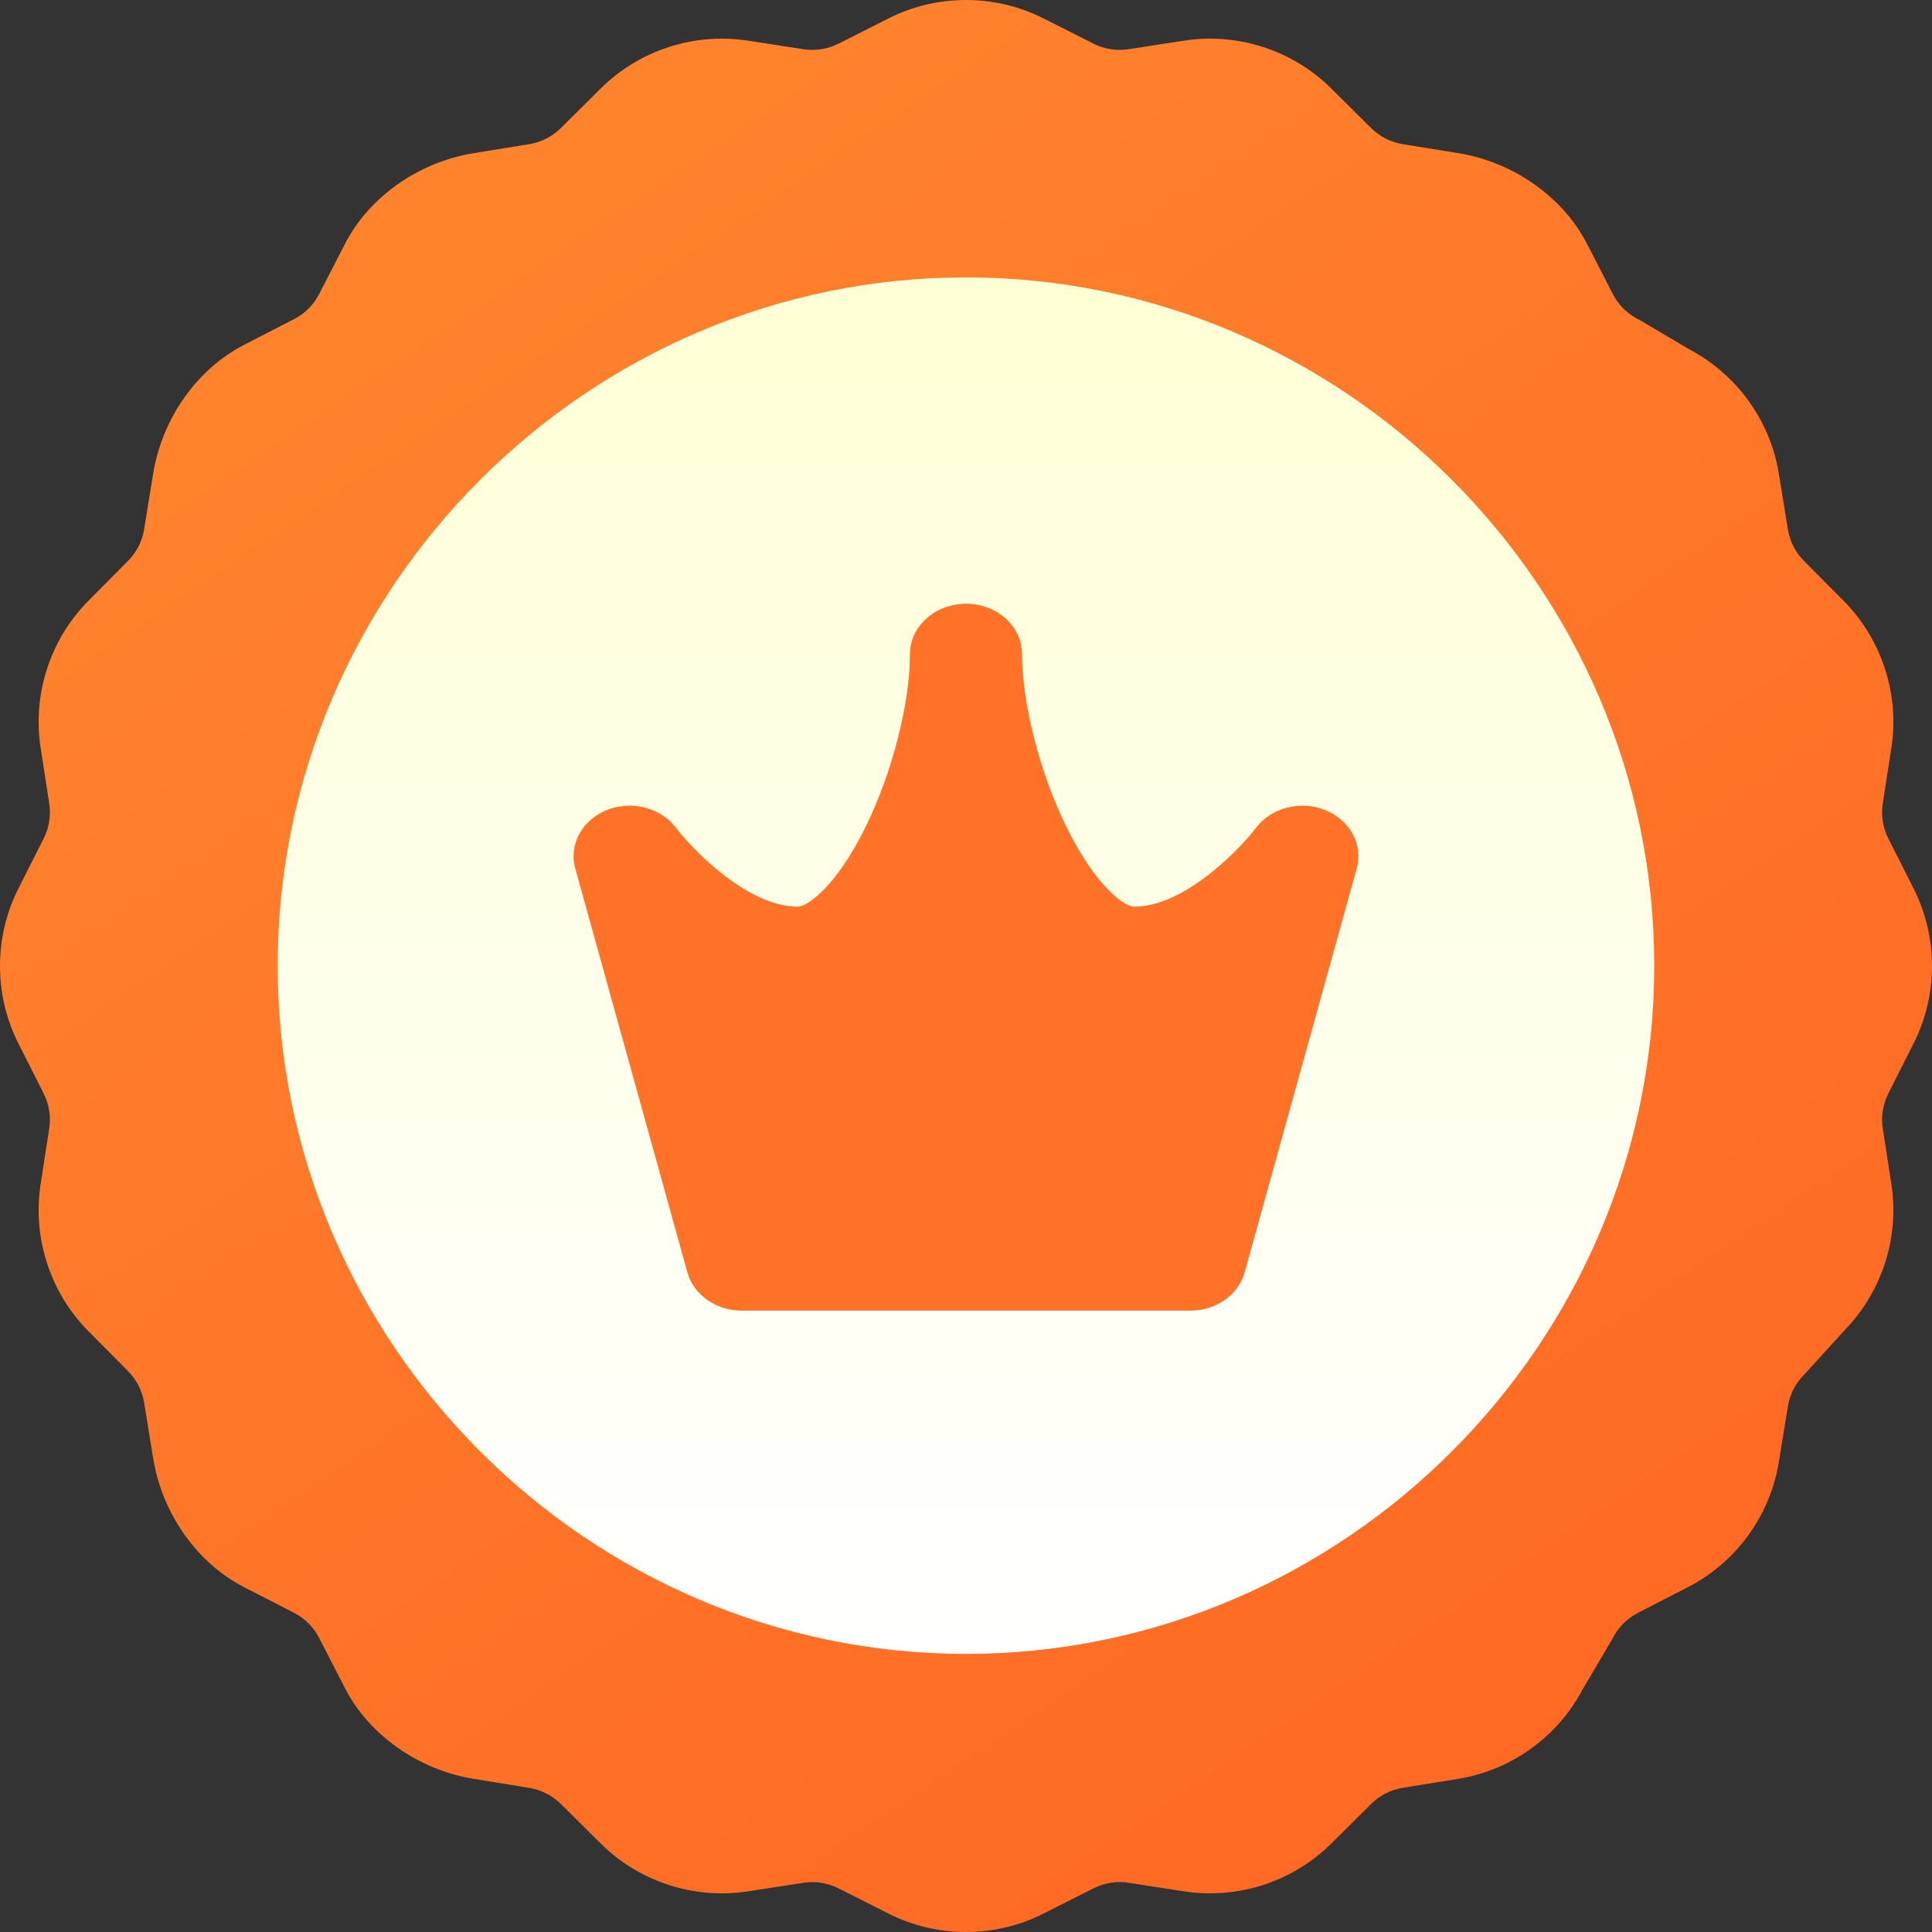 <svg width="64" height="64" viewBox="0 0 64 64" fill="none" xmlns="http://www.w3.org/2000/svg">
<rect x="0" y="0" width="64" height="64" fill="#333333" stroke="none"/>
<path d="M63.393 34.561C64.202 32.957 64.202 31.043 63.393 29.439L62.554 27.778C62.371 27.416 62.308 27.013 62.37 26.612L62.654 24.773C62.928 22.998 62.337 21.177 61.071 19.902L59.76 18.582C59.474 18.294 59.289 17.93 59.224 17.529L58.926 15.693C58.642 13.939 57.538 12.405 55.969 11.577L54.356 10.626C54.325 10.607 54.294 10.59 54.261 10.573C53.901 10.388 53.612 10.1 53.426 9.739L52.576 8.084C51.773 6.524 50.138 5.37 48.307 5.073L46.471 4.776C46.07 4.711 45.706 4.525 45.418 4.24L44.098 2.929C42.823 1.663 41.002 1.072 39.227 1.346L37.388 1.63C36.987 1.692 36.584 1.628 36.222 1.446L34.561 0.607C32.958 -0.202 31.043 -0.202 29.439 0.607L27.778 1.446C27.416 1.628 27.013 1.692 26.612 1.63L24.773 1.346C22.998 1.072 21.177 1.664 19.902 2.929L18.581 4.24C18.294 4.525 17.93 4.711 17.53 4.776L15.693 5.073C13.862 5.37 12.226 6.524 11.424 8.084L10.573 9.739C10.388 10.099 10.099 10.388 9.739 10.573L8.084 11.424C6.524 12.227 5.37 13.862 5.073 15.693L4.775 17.53C4.711 17.93 4.525 18.294 4.239 18.582L2.929 19.902C1.663 21.177 1.072 22.998 1.346 24.773L1.63 26.612C1.692 27.013 1.629 27.416 1.446 27.778L0.607 29.439C-0.202 31.043 -0.202 32.957 0.607 34.561L1.446 36.222C1.628 36.584 1.692 36.987 1.63 37.388L1.346 39.227C1.072 41.002 1.664 42.823 2.929 44.098L4.24 45.418C4.525 45.706 4.711 46.07 4.776 46.471L5.074 48.307C5.37 50.138 6.524 51.774 8.084 52.576L9.739 53.426C10.1 53.612 10.388 53.901 10.574 54.261L11.424 55.916C12.227 57.476 13.862 58.63 15.693 58.927L17.53 59.225C17.93 59.29 18.294 59.475 18.582 59.761L19.902 61.071C21.177 62.337 22.998 62.928 24.773 62.654L26.612 62.37C27.013 62.308 27.416 62.372 27.778 62.554L29.439 63.393C30.241 63.798 31.12 64 32 64C32.88 64 33.759 63.798 34.561 63.393L36.222 62.554C36.584 62.372 36.987 62.308 37.388 62.37L39.227 62.654C41.002 62.928 42.823 62.337 44.098 61.071L45.418 59.76C45.706 59.475 46.07 59.289 46.471 59.224L48.307 58.926C50.06 58.642 51.595 57.538 52.423 55.969L53.374 54.356C53.392 54.325 53.41 54.293 53.426 54.261C53.612 53.901 53.901 53.612 54.261 53.426L55.916 52.576C57.513 51.754 58.639 50.205 58.926 48.432L59.224 46.595C59.289 46.195 59.474 45.831 59.76 45.543C59.78 45.523 61.104 44.065 61.104 44.065C62.347 42.791 62.926 40.986 62.654 39.227L62.37 37.388C62.307 36.987 62.371 36.584 62.554 36.222L63.393 34.561Z" fill="url(#paint0_linear_320_5032)"/>
<path d="M31.999 9.188C19.482 9.188 9.199 19.473 9.199 31.988C9.199 44.505 19.485 54.788 31.999 54.788C44.517 54.788 54.799 44.502 54.799 31.988C54.799 19.47 44.514 9.188 31.999 9.188Z" fill="url(#paint1_linear_320_5032)"/>
<path d="M41.23 42.15L44.944 28.769C45.163 27.98 44.721 27.165 43.897 26.834C43.073 26.505 42.104 26.756 41.601 27.43C41.191 27.981 39.304 30.036 37.571 30.036C37.264 30.036 36.311 29.391 35.329 27.398C34.449 25.61 33.857 23.309 33.857 21.673C33.857 20.749 33.026 20 32 20C30.974 20 30.143 20.749 30.143 21.673C30.143 23.309 29.551 25.61 28.671 27.398C27.689 29.391 26.736 30.036 26.429 30.036C24.746 30.036 22.907 28.103 22.399 27.43C21.896 26.756 20.927 26.505 20.103 26.834C19.279 27.165 18.837 27.98 19.056 28.769L22.77 42.15C22.977 42.894 23.719 43.416 24.572 43.416H39.428C40.281 43.416 41.023 42.894 41.23 42.15Z" fill="#FF7228"/>
<defs>
<linearGradient id="paint0_linear_320_5032" x1="7.696" y1="14.237" x2="44.636" y2="68.878" gradientUnits="userSpaceOnUse">
<stop stop-color="#FF822D"/>
<stop offset="1" stop-color="#FF6723"/>
</linearGradient>
<linearGradient id="paint1_linear_320_5032" x1="31.999" y1="54.788" x2="31.999" y2="9.188" gradientUnits="userSpaceOnUse">
<stop stop-color="white"/>
<stop offset="1" stop-color="#FFFFD5"/>
</linearGradient>
</defs>
</svg>

